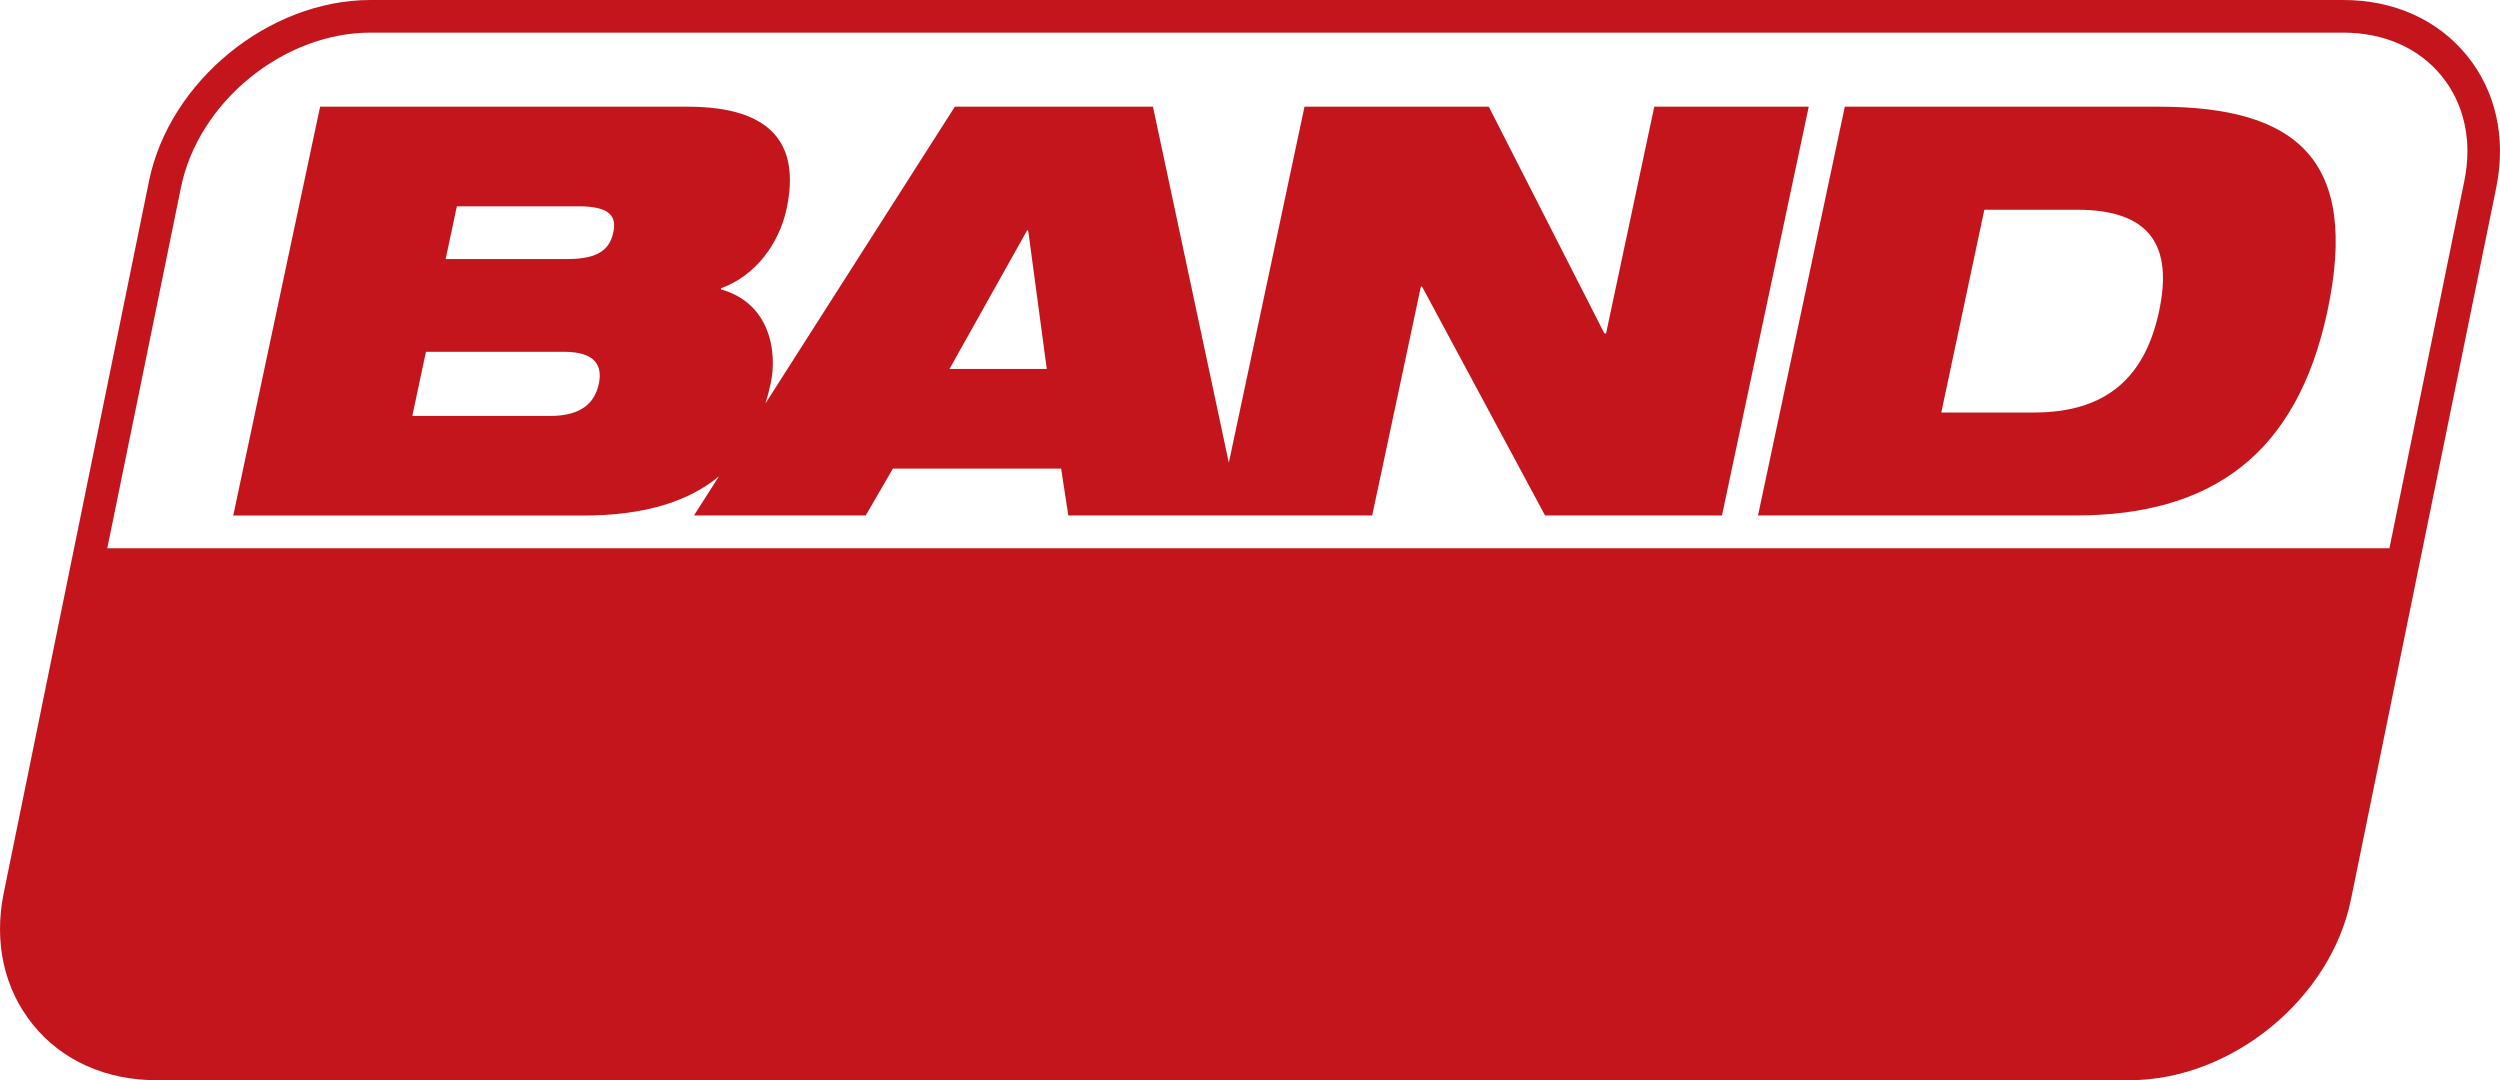 <?xml version="1.0" encoding="UTF-8"?>
<!DOCTYPE svg PUBLIC "-//W3C//DTD SVG 1.1//EN" "http://www.w3.org/Graphics/SVG/1.1/DTD/svg11.dtd">
<!-- Creator: CorelDRAW -->
<svg xmlns="http://www.w3.org/2000/svg" xml:space="preserve" width="264.583mm" height="114.322mm" version="1.1" style="shape-rendering:geometricPrecision; text-rendering:geometricPrecision; image-rendering:optimizeQuality; fill-rule:evenodd; clip-rule:evenodd"
viewBox="0 0 5001.96 2161.27"
 xmlns:xlink="http://www.w3.org/1999/xlink"
 xmlns:xodm="http://www.corel.com/coreldraw/odm/2003">
 <defs>
  <style type="text/css">
   <![CDATA[
    .fil0 {fill:#C4151C;fill-rule:nonzero}
   ]]>
  </style>
 </defs>
 <g id="Camada_x0020_1">
  <path class="fil0" d="M741.26 0c-203.55,0 -402.26,162.52 -443.09,362.03l-290.68 1424.47c-20.21,99.05 0.81,192.84 59.03,264.39 58.01,71.36 145.94,110.37 247.01,110.37l3946.97 0c203.76,0 402.67,-162.12 443.3,-361.83l290.67 -1424.27c20.21,-99.25 -0.8,-193.05 -59.02,-264.41 -58.22,-71.36 -145.95,-110.76 -247.02,-110.76l-3947.17 0 0 0zm3430.9 1173.61c-173.03,0.2 -319.17,53.37 -359.4,249.45 -21.83,106.12 3.23,191.01 101.47,213.05l0 0.05 229.83 50.74c26.84,6.27 32.15,28.5 27.5,50.94 -7.28,35.98 -30.52,61.45 -96.22,61.45 -32.75,0 -54.79,-5.24 -68.33,-15.96 -12.61,-11.52 -15.76,-28.5 -11.31,-53.97l-253.69 0.16c-45.08,222.56 125.13,254.29 287.05,254.29 236.7,-0.2 360.41,-87.12 398.41,-271.47 26.48,-128.56 -24.66,-198.51 -126.13,-220.54l-240.54 -52.76c-20.05,-4.24 -23.85,-18.19 -19.4,-39.41 6.47,-31.74 32.75,-54.01 95.41,-54.17 23.04,0 46.08,4.24 62.25,15.96 17.39,10.71 26.07,29.71 19.82,60.23l244.79 0c25.47,-160.09 -54.18,-248.03 -291.49,-248.03l-0 -0zm-3437.37 2.02c-173.23,0 -319.18,52.96 -359.61,249.24 -21.83,106.12 3.23,190.82 101.47,213.06l0 0.05 229.83 50.74c27.01,6.27 32.14,28.51 27.5,50.95 -7.28,35.78 -30.52,61.24 -96.22,61.24 -32.75,0.19 -54.79,-5.04 -68.33,-15.76 -12.45,-11.72 -15.76,-28.5 -11.31,-53.97l-253.69 0.16c-44.87,222.56 125.33,254.08 287.25,254.08 236.5,-0.2 360.21,-87.12 398.41,-271.47 26.48,-128.36 -24.86,-198.3 -126.33,-220.33l-240.35 -52.96c-19.93,-4.24 -24.05,-17.99 -19.61,-39.21 6.47,-31.74 32.75,-53.97 95.41,-53.97 23.25,0 46.28,4.04 62.45,15.55 17.18,10.71 26.08,29.92 19.62,60.44l244.79 0c25.47,-160.09 -54.17,-247.99 -291.28,-247.82zm1433.77 9.5c-127.55,0 -366.68,12.33 -447.14,387.71 -80.45,375.57 153.43,387.5 280.98,387.5 127.55,0 366.67,-12.12 447.13,-387.7 80.45,-375.58 -153.42,-387.67 -280.97,-387.51zm1654.1 15.45l-599.74 0.33 -39.42 190.62 194.66 0 0 0.04 -116.63 566.19 210.42 -0.16 116.63 -566.19 194.86 0 39.21 -190.82 0 -0zm-823.31 0.33l-443.29 0.33 -155.84 756.81 210.22 0 48.3 -233.28 149.19 -0.16c38.82,0 39.01,33.96 29.71,90.16l-26.47 143.12 217.5 -0.16 52.02 -254.5c9.7,-65.7 -15.76,-103.7 -44.47,-116.63l0.33 -1.81c66.5,-25.47 103.09,-101.89 117.64,-172.84 17.18,-82.88 -0.61,-155.85 -34.37,-183.54 -25.07,-20.21 -60.04,-27.49 -120.48,-27.49l-0 0zm-1435.8 0.89l-434.19 0.33 -156.05 756.81 210.42 -0.16 48.51 -235.29 225.38 -0.16c149.18,0 226,-112.39 255.91,-257.73 34.77,-168.38 -0.81,-263.8 -150,-263.8l0 0zm565.79 166.08c85.91,-0.2 127.96,57.41 96.43,204.77 -31.53,147.16 -98.44,205.01 -184.15,205.17 -85.91,0 -127.95,-57.81 -96.42,-204.97 31.53,-147.16 98.43,-204.97 184.14,-204.97zm-826.34 11.97l135.84 0c52.96,0 68.32,23.25 56.59,80.45 -11.32,55.39 -36.39,78.62 -89.35,78.62l-135.83 0.16 32.74 -159.24 0 0zm1570.42 11.93c35.17,0 58.41,13.95 46.49,71.15 -9.7,47.91 -31.74,70.95 -72.78,70.95l-149.18 0.16 29.31 -142.11 146.15 -0.16zm-2132.17 -1326.48l3947.17 0c81.26,0 151,30.53 196.69,86.72 45.48,55.79 61.85,130.38 45.48,210.02l-149.87 734.97 -4566.1 0 147.42 -721.83c34.77,-171.01 204.97,-309.88 379.21,-309.88z"/>
  <path class="fil0" d="M640.39 213.46l0.08 0.01 -173.84 818.05 699.6 0c124.7,0 212.19,-28.59 272.28,-78.58l-50.01 78.37 343.64 0 54.38 -93.79 336.56 0 14.36 93.79 343.64 0 264.38 0 97.44 -458.05 2.23 0 246.2 458.05 353.94 0 173.64 -817.85 -309.06 0 -96.43 453.59 -3.43 0 -231.25 -453.59 -368.7 0 -0.01 0 -151.43 712.36 -151.77 -712.36 -396.4 0 -0.01 0 -378.96 593.82c4.15,-13.34 7.73,-27.12 10.75,-41.37 12.94,-60.84 -0.61,-159.28 -99.86,-186.97l0.33 -2.23c66.91,-24.05 115.83,-87.12 131.19,-159.29 27.69,-130.58 -31.13,-203.96 -198.3,-203.96l-735.18 0 -0 0zm3050.68 0l-173.64 817.85 635.53 0c271.27,0 442.68,-121.48 503.73,-408.92 64.08,-301.19 -59.64,-408.92 -336.97,-408.92l-628.65 0 -0 -0zm-2776.99 199.31l243.78 0c65.29,0 75.59,22.03 69.33,51.75 -6.87,31.94 -26.48,53.76 -91.77,53.76l-243.78 0 22.44 -105.51 0 0zm3056.14 6.87l185.56 0c147.76,0 191.63,73.38 164.15,202.75 -27.49,129.57 -102.49,202.95 -250.26,202.95l-185.56 0 86.11 -405.69zm-1915.27 41.43l2.22 0 37.19 277.13 -194.65 0 155.24 -277.13zm-1202.73 242.78l275.92 0c64.28,0 77.43,28.7 69.94,64.07 -7.68,36.59 -33.15,64.28 -97.23,64.28l-275.92 0 27.29 -128.36z"/>
 </g>
</svg>
